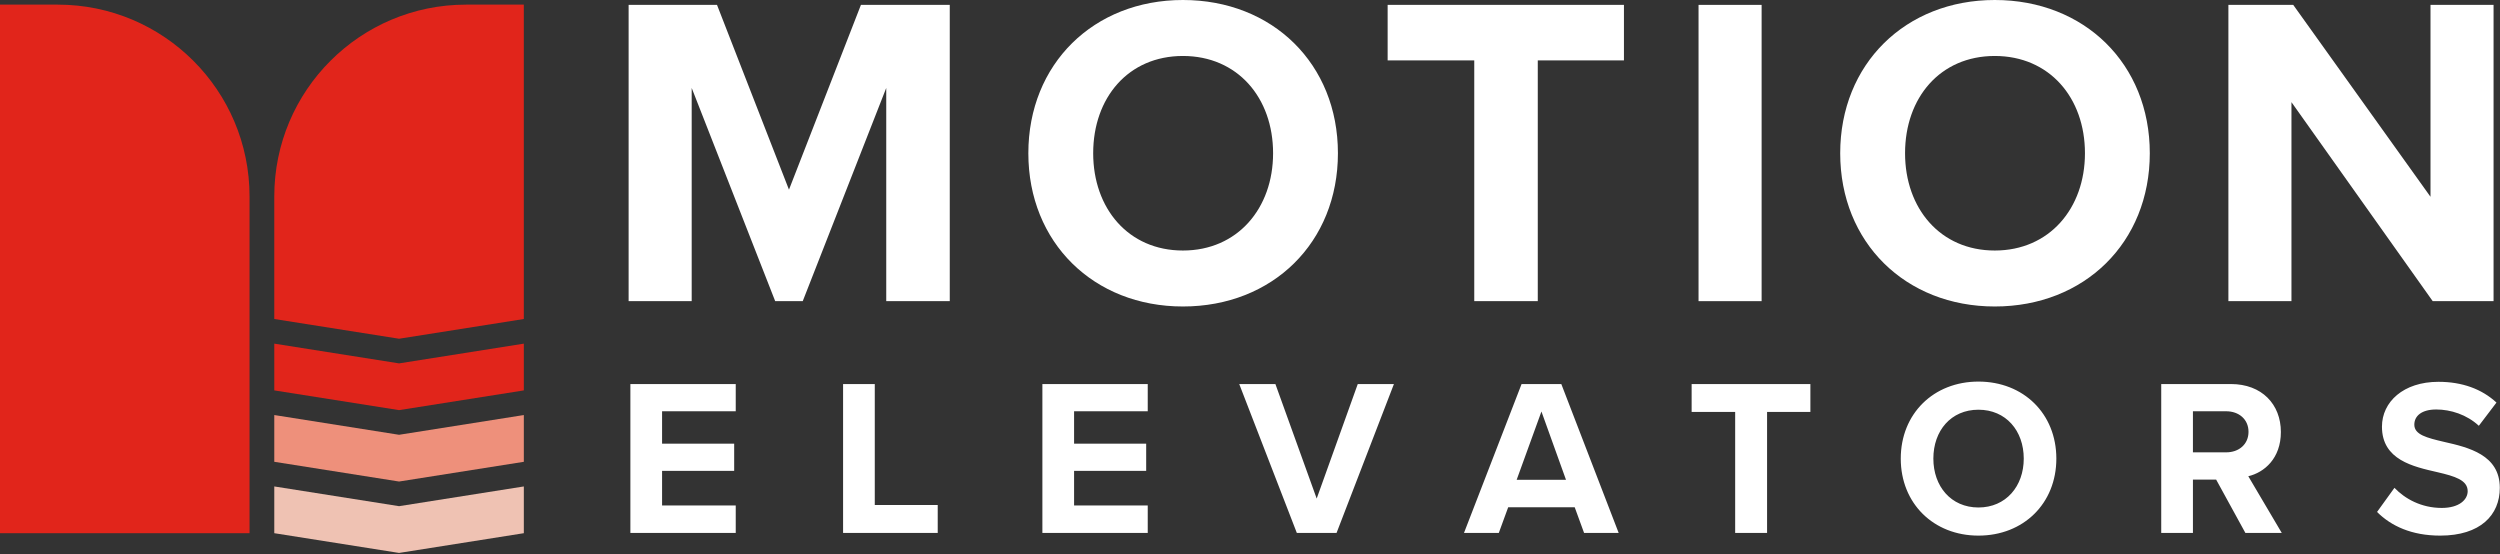 <svg xmlns="http://www.w3.org/2000/svg" width="1141" height="253"><rect width="100%" height="100%" fill="#333333" stroke="none"/><path fill="#fff" d="M404.481 137.448V40.137l-38.112 97.311h-12.572l-38.111-97.311v97.311h-28.783V2.231h40.339l32.844 84.333 32.839-84.333h40.544v135.217h-28.988ZM539.88 25.544c-24.933 0-40.95 19.056-40.95 44.395 0 25.139 16.017 44.4 40.95 44.4 24.933 0 41.156-19.261 41.156-44.4 0-25.339-16.223-44.395-41.156-44.395m0-25.544c40.95 0 70.75 29.189 70.75 69.939 0 40.75-29.8 69.939-70.75 69.939-40.744 0-70.544-29.189-70.544-69.939 0-40.75 29.8-69.939 70.544-69.939M672.852 137.448V27.57h-39.533V2.231h107.85V27.57h-39.328v109.878h-28.989Z"></path><path fill="#fff" d="M775.213 2.229h28.789v135.217h-28.789z"></path><path fill="#fff" d="M910.418 25.544c-24.934 0-40.95 19.056-40.95 44.395 0 25.139 16.016 44.4 40.95 44.4 24.933 0 41.155-19.261 41.155-44.4 0-25.339-16.222-44.395-41.155-44.395m0-25.544c40.95 0 70.75 29.189 70.75 69.939 0 40.75-29.8 69.939-70.75 69.939-40.75 0-70.55-29.189-70.55-69.939 0-40.75 29.8-69.939 70.55-69.939M1110.29 137.448l-64.467-90.822v90.822h-28.783V2.231h29.594l62.645 87.578V2.231h28.783v135.217h-27.772ZM287.707 243.228v-67.95h48.083v12.428h-33.617v14.772h32.906v12.428h-32.906v15.789h33.617v12.533h-48.083ZM384.782 243.228v-67.95h14.466v55.217h28.728v12.733h-43.194ZM475.746 243.228v-67.95h48.083v12.428h-33.617v14.772h32.906v12.428h-32.906v15.789h33.617v12.533h-48.083ZM591.871 243.228l-26.284-67.95h16.506l18.844 52.261 18.745-52.261h16.505l-26.183 67.95h-18.133ZM703.513 187.808l-11.311 31.172h22.517l-11.206-31.172Zm19.461 55.422-4.277-11.717h-30.361l-4.284 11.717h-15.889l26.284-67.956h18.133l26.183 67.956h-15.789ZM791.928 243.228v-55.216h-19.867v-12.734h54.2v12.734h-19.767v55.216h-14.566ZM902.962 186.993c-12.534 0-20.578 9.573-20.578 22.311 0 12.634 8.044 22.312 20.578 22.312 12.533 0 20.677-9.678 20.677-22.312 0-12.738-8.144-22.311-20.677-22.311m0-12.839c20.577 0 35.555 14.673 35.555 35.15 0 20.478-14.978 35.15-35.555 35.15-20.478 0-35.456-14.672-35.456-35.15 0-20.477 14.978-35.15 35.456-35.15M1016.03 187.704h-15.178v18.744h15.178c5.805 0 10.189-3.666 10.189-9.372 0-5.705-4.384-9.372-10.189-9.372m8.761 55.522-13.345-24.344h-10.594v24.344h-14.467v-67.95h31.784c14.161 0 22.822 9.272 22.822 21.906 0 12.022-7.539 18.439-14.872 20.172l15.277 25.872h-16.605ZM1092.83 222.648c4.789 4.989 12.228 9.173 21.6 9.173 7.945 0 11.817-3.773 11.817-7.645 0-5.089-5.906-6.822-13.756-8.661-11.105-2.544-25.366-5.6-25.366-20.783 0-11.306 9.783-20.473 25.778-20.473 10.794 0 19.761 3.256 26.488 9.473l-8.05 10.594c-5.5-5.094-12.838-7.439-19.461-7.439-6.516 0-9.983 2.856-9.983 6.934 0 4.577 5.706 6.005 13.55 7.844 11.206 2.544 25.467 5.906 25.467 20.983 0 12.428-8.861 21.806-27.2 21.806-13.039 0-22.411-4.383-28.828-10.8l7.944-11.006Z"></path><path fill="#e1251b" d="M113.894 243.346H0V2.113h26.35c48.35 0 87.544 39.194 87.544 87.544v153.689ZM125.178 145.592l56.95 9.006 56.945-9.006V2.114h-26.35c-48.35 0-87.545 39.195-87.545 87.545v55.933Z"></path><path fill="#efc2b3" d="M239.076 222.011v21.339l-56.95 9.006-56.944-9.006v-21.339l56.944 9.006 56.95-9.006Z"></path><path fill="#ee907b" d="M239.076 189.425v21.339l-56.95 9.005-56.944-9.005v-21.339l56.944 9.011 56.95-9.011Z"></path><path fill="#e1251b" d="M239.076 156.84v21.339l-56.95 9.005-56.944-9.005V156.84l56.944 9.011 56.95-9.011Z"></path></svg>